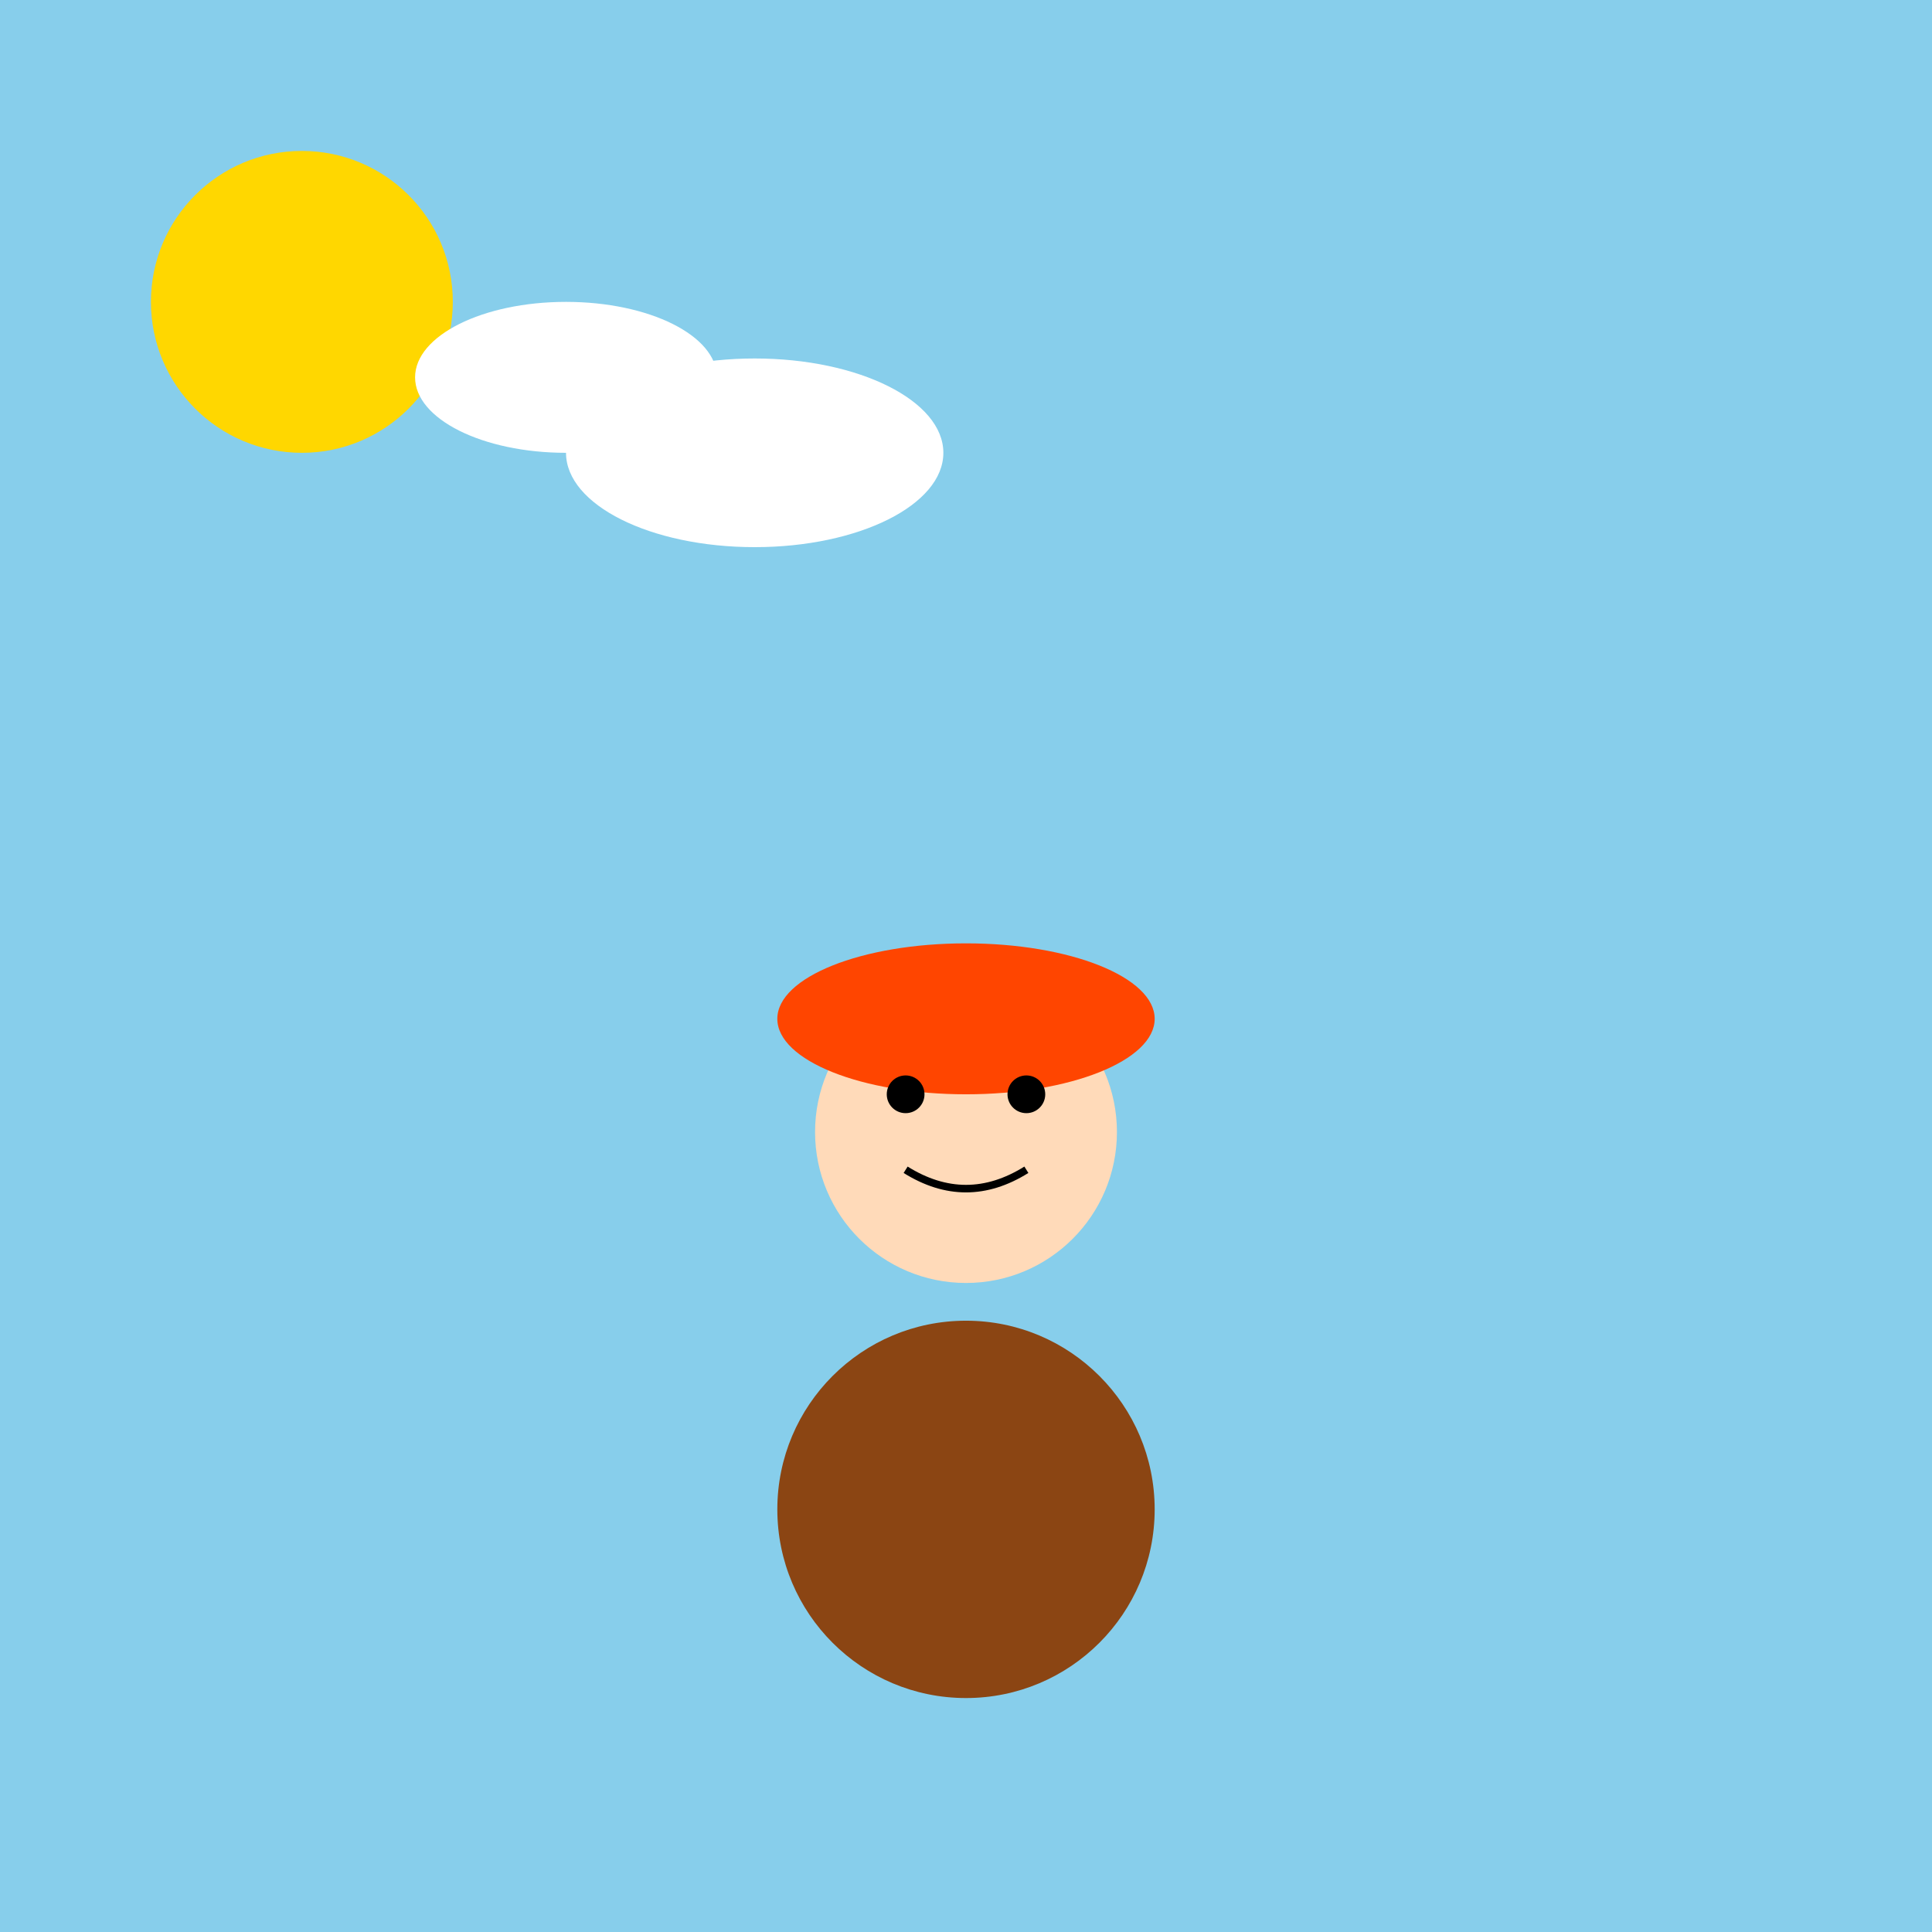 <!--

Generated by DrawGPT.
Free, open source, AI generated images in SVG, PNG, and HTML Canvas format.
https://drawgpt.ai

Created: 2025-01-07T04:03:26+00:00
-->
<svg   viewBox="0 0 512 512" xmlns="http://www.w3.org/2000/svg">
  <title>El Chavo De Ocho Adventure</title>
  <desc>A playful scene of El Chavo with his iconic barrel, bouncing around the neighborhood!</desc>
  
  <!-- Background -->
  <rect id="background" class="background" width="512" height="512" fill="#87CEEB">
    <animate attributeName="fill" values="#87CEEB;#ADD8E6;#87CEEB" dur="5s" repeatCount="indefinite" />
  </rect>
  
  <!-- Barrel -->
  <circle id="barrel" class="barrel" cx="256" cy="400" r="50" fill="#8B4513">
    <animateTransform attributeName="transform" attributeType="XML"
      type="rotate"
      from="0 256 400"
      to="360 256 400"
      dur="5s"
      repeatCount="indefinite" />
  </circle>
  
  <!-- El Chavo -->
  <g id="el-chavo" class="el-chavo">
    <!-- Head -->
    <circle id="chavo-head" class="head" cx="256" cy="300" r="40" fill="#FFDAB9">
      <animateTransform attributeName="transform" attributeType="XML"
        type="scale"
        values="1;1.1;1"
        dur="5s"
        repeatCount="indefinite" />
    </circle>
    <!-- Hat -->
    <ellipse id="chavo-hat" class="hat" cx="256" cy="270" rx="50" ry="20" fill="#FF4500">
      <animate attributeName="ry" values="20;25;20" dur="5s" repeatCount="indefinite" />
    </ellipse>
    <!-- Eyes -->
    <circle id="chavo-eye-left" class="eye" cx="240" cy="290" r="5" fill="#000">
      <animate attributeName="cy" values="290;295;290" dur="5s" repeatCount="indefinite" />
    </circle>
    <circle id="chavo-eye-right" class="eye" cx="272" cy="290" r="5" fill="#000">
      <animate attributeName="cy" values="290;295;290" dur="5s" repeatCount="indefinite" />
    </circle>
    <!-- Mouth -->
    <path id="chavo-mouth" class="mouth" d="M240,310 Q256,320 272,310" stroke="#000" stroke-width="2" fill="transparent">
      <animate attributeName="d" values="M240,310 Q256,320 272,310; M240,310 Q256,300 272,310; M240,310 Q256,320 272,310" dur="5s" repeatCount="indefinite" />
    </path>
  </g>
  
  <!-- Sun -->
  <circle id="sun" class="sun" cx="80" cy="80" r="40" fill="#FFD700">
    <animateTransform attributeName="transform" attributeType="XML"
      type="rotate"
      from="0 80 80"
      to="360 80 80"
      dur="5s"
      repeatCount="indefinite" />
  </circle>
  
  <!-- Clouds -->
  <g id="clouds" class="clouds">
    <ellipse id="cloud1" class="cloud" cx="150" cy="100" rx="40" ry="20" fill="#FFFFFF">
      <animate attributeName="cx" values="150;350;150" dur="5s" repeatCount="indefinite" />
    </ellipse>
    <ellipse id="cloud2" class="cloud" cx="200" cy="120" rx="50" ry="25" fill="#FFFFFF">
      <animate attributeName="cx" values="200;400;200" dur="5s" repeatCount="indefinite" />
    </ellipse>
  </g>
</svg>